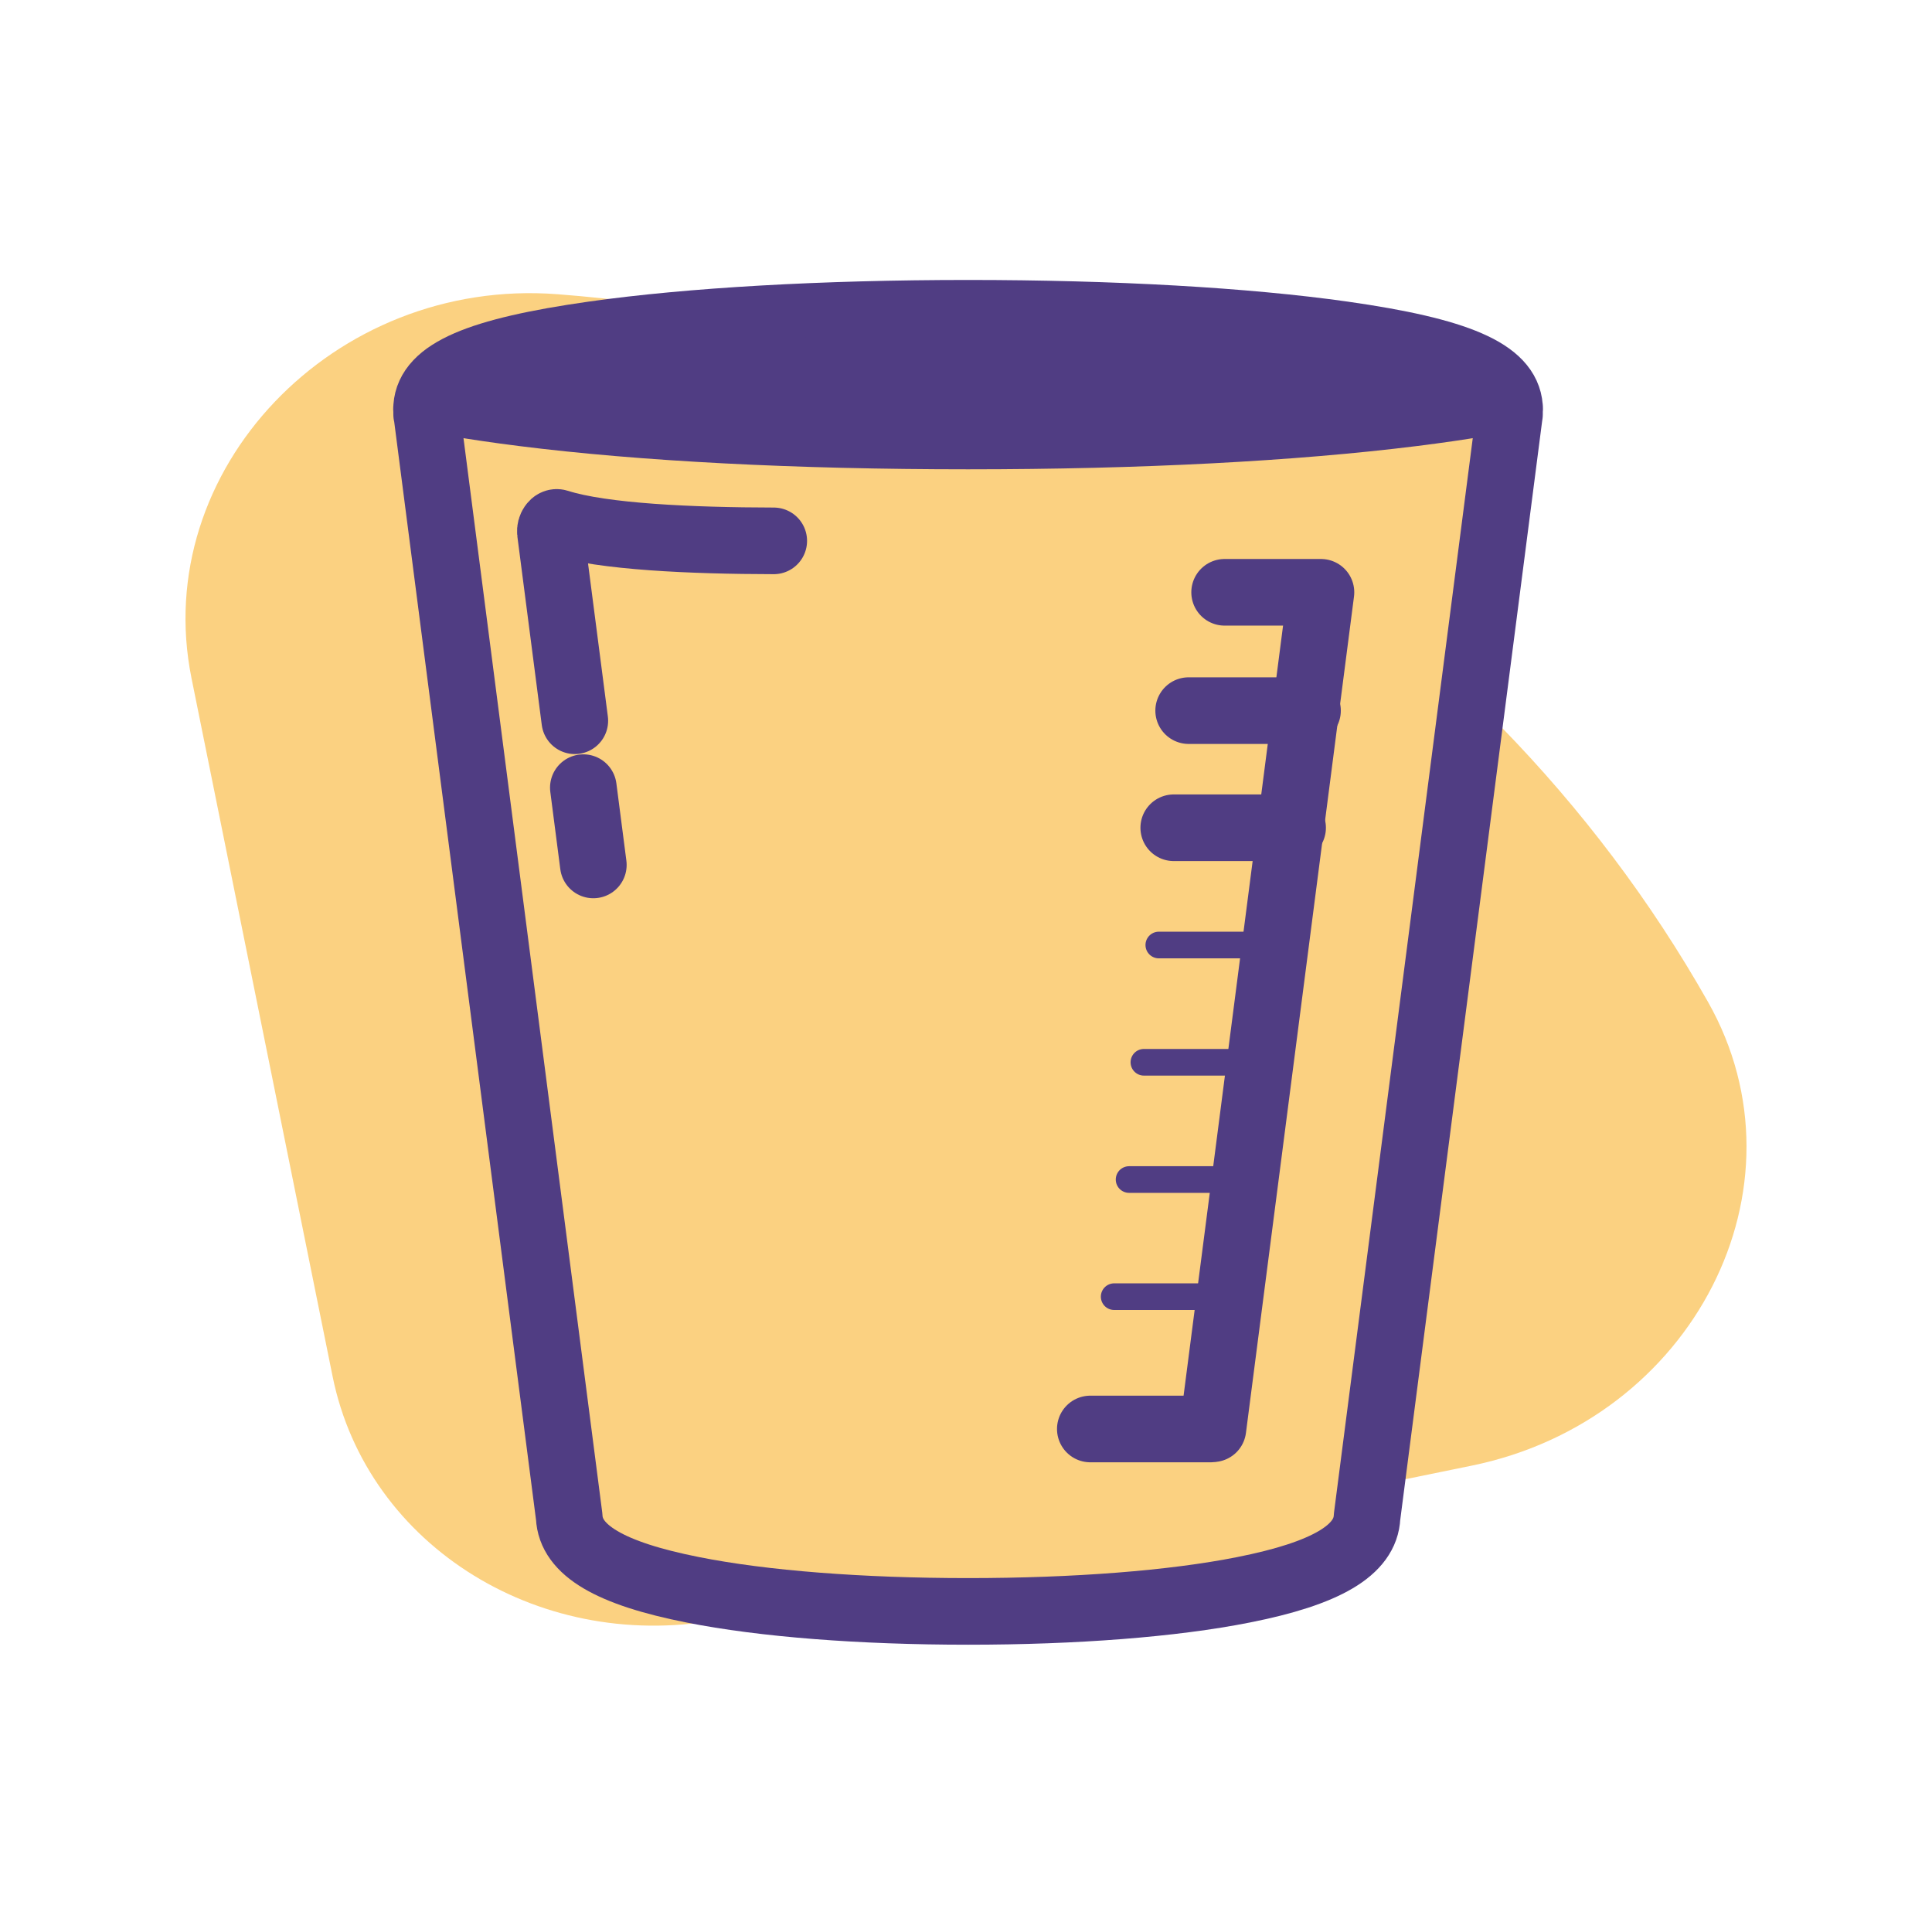 <svg xmlns="http://www.w3.org/2000/svg" width="145" height="144" viewBox="0 0 145 144" fill="none"><path d="M14.372 50.891L24.96 103.283C27.555 116.121 40.775 124.253 54.486 121.446C71.132 118.042 93.098 113.539 110.459 109.99C127.091 106.585 136.06 89.092 128.189 75.192C111.045 44.897 78.512 24.895 41.838 22.08C25.011 20.792 11.227 35.318 14.372 50.891Z" fill="#FBD181"></path><path d="M113.29 30.98C113.29 30.98 113.29 30.92 113.29 30.9C113.29 30.85 113.3 30.8 113.3 30.75C113.3 30.72 113.3 30.7 113.3 30.67C113.3 30.62 113.3 30.58 113.29 30.54C113.1 27.93 109.45 26.34 100.79 25.11C93.52 24.08 83.53 23.51 72.66 23.51C61.79 23.51 51.8 24.08 44.53 25.11C35.86 26.34 32.21 27.92 32.02 30.53C32.02 30.58 32.02 30.62 32.01 30.67C32.01 30.7 32.01 30.72 32.01 30.75C32.01 30.8 32.02 30.85 32.02 30.9C32.02 30.93 32.02 30.96 32.02 30.98V31.09C32.04 31.16 32.05 31.23 32.06 31.29L42.72 113.83C42.83 116.34 45.78 118.08 52 119.31C57.28 120.36 64.61 120.93 72.66 120.93C80.7 120.93 88.04 120.36 93.32 119.31C99.54 118.08 102.49 116.33 102.6 113.83L113.26 31.29C113.27 31.22 113.28 31.16 113.29 31.09V30.98Z" fill="#FBD181" stroke="#503D83" stroke-width="5" stroke-linecap="round" stroke-linejoin="round"></path><path d="M43.141 54.09L41.31 39.95C41.261 39.59 41.541 39.11 41.88 39.22C45.221 40.29 51.95 40.58 58.071 40.59" stroke="#503D83" stroke-width="5" stroke-linecap="round" stroke-linejoin="round"></path><path d="M44.531 64.91L43.781 59.11" stroke="#503D83" stroke-width="5" stroke-linecap="round" stroke-linejoin="round"></path><path d="M91.91 44.45H99.14L91.03 107.22C91.03 107.22 90.95 107.24 90.91 107.24H81.83" stroke="#503D83" stroke-width="5" stroke-linecap="round" stroke-linejoin="round"></path><path d="M38.93 27.65C48.05 26.51 59.7 24.9 72.65 24.9C85.6 24.9 97.25 26.5 106.37 27.65C108.29 27.89 109.95 28.14 111.4 28.38C113.86 28.8 113.86 32.33 111.4 32.74C109.95 32.99 108.28 33.23 106.37 33.47C97.25 34.61 85.6 35.22 72.65 35.22C59.7 35.22 48.05 34.62 38.93 33.47C37.01 33.23 35.35 32.98 33.9 32.74C31.44 32.32 31.44 28.79 33.9 28.38C35.35 28.13 37.02 27.89 38.93 27.65Z" fill="#503D83"></path><path d="M89.211 53.33H98.131" stroke="#503D83" stroke-width="5" stroke-linecap="round" stroke-linejoin="round"></path><path d="M88.092 62.12H97.012" stroke="#503D83" stroke-width="5" stroke-linecap="round" stroke-linejoin="round"></path><path d="M86.971 70.92H95.891" stroke="#503D83" stroke-width="2" stroke-linecap="round" stroke-linejoin="round"></path><path d="M85.852 79.72H94.772" stroke="#503D83" stroke-width="2" stroke-linecap="round" stroke-linejoin="round"></path><path d="M84.74 88.52H93.65" stroke="#503D83" stroke-width="2" stroke-linecap="round" stroke-linejoin="round"></path><path d="M83.621 97.31H92.531" stroke="#503D83" stroke-width="2" stroke-linecap="round" stroke-linejoin="round"></path></svg>